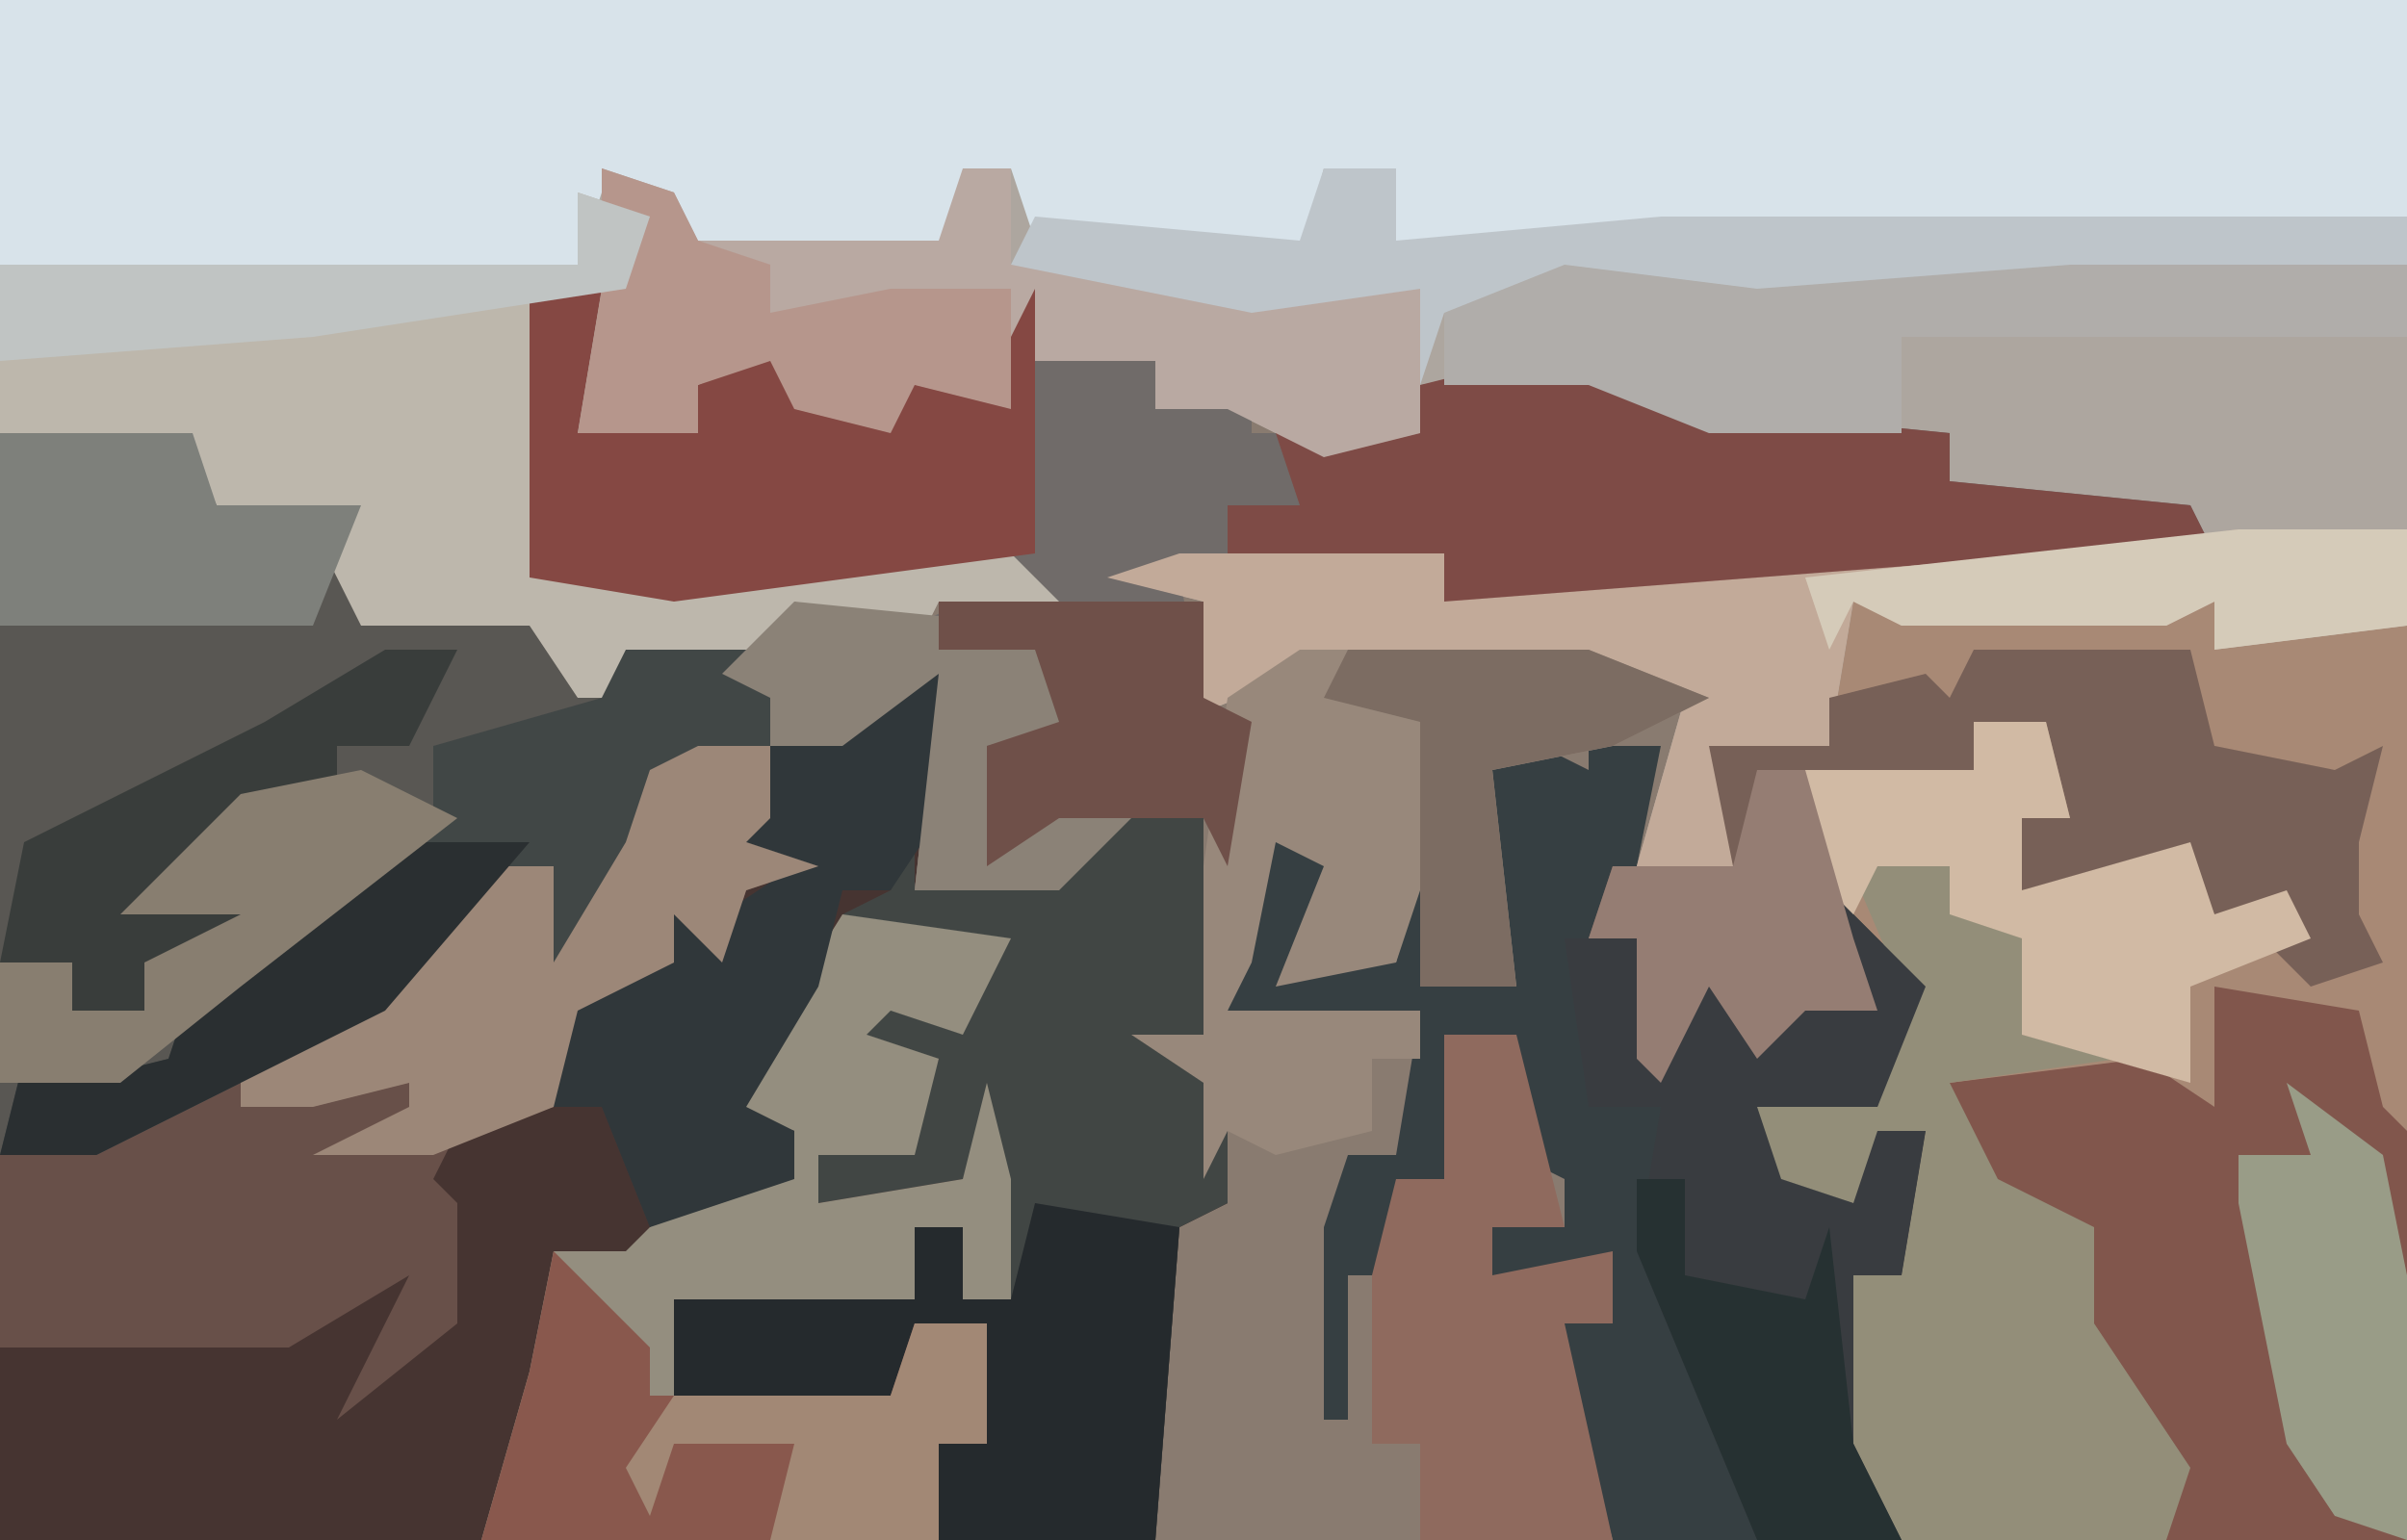 <?xml version="1.0" encoding="UTF-8"?>
<svg version="1.1" xmlns="http://www.w3.org/2000/svg" width="100" height="64">
<path d="M0,0 L100,0 L100,64 L0,64 Z " fill="#897B70" transform="translate(0,0)"/>
<path d="M0,0 L100,0 L100,26 L92,27 L92,25 L90,26 L79,26 L77,25 L76,31 L72,33 L72,36 L68,36 L70,29 L63,28 L54,28 L49,30 L50,25 L46,24 L49,23 L60,23 L60,25 L86,23 L91,22 L80,21 L81,18 L71,18 L66,16 L59,16 L59,18 L55,19 L51,17 L48,17 L48,15 L43,15 L41,17 L38,16 L37,18 L33,17 L32,15 L29,16 L29,18 L24,18 L25,12 L22,12 L23,19 L23,23 L29,24 L33,23 L42,23 L44,25 L39,25 L38,27 L33,25 L33,27 L26,27 L26,29 L24,29 L22,26 L15,26 L13,22 L9,21 L8,19 L0,18 Z " fill="#ADA69F" transform="translate(0,0)"/>
<path d="M0,0 L8,0 L9,3 L15,3 L14,5 L15,7 L22,7 L24,11 L26,11 L26,9 L32,9 L32,13 L37,10 L39,10 L38,19 L44,19 L45,16 L50,16 L50,25 L51,27 L51,32 L49,33 L48,46 L0,46 Z " fill="#463431" transform="translate(0,18)"/>
<path d="M0,0 L100,0 L100,9 L86,10 L58,10 L58,7 L55,7 L54,11 L43,10 L42,7 L40,8 L40,11 L29,11 L27,8 L25,8 L24,11 L0,11 Z " fill="#D8E3EA" transform="translate(0,0)"/>
<path d="M0,0 L15,0 L15,2 L23,1 L23,39 L2,39 L-1,35 L0,28 L2,28 L3,22 L1,22 L1,27 L0,25 L-4,24 L-4,21 L1,21 L2,16 L0,14 L1,17 L-2,17 L-4,19 L-6,16 L-8,20 L-9,19 L-9,14 L-11,14 L-10,11 L-5,11 L-6,6 L-1,6 Z " fill="#A88975" transform="translate(77,25)"/>
<path d="M0,0 L3,0 L2,6 L7,6 L7,4 L11,2 L11,5 L14,4 L16,4 L19,4 L21,0 L21,3 L26,3 L26,5 L30,4 L30,6 L37,6 L37,4 L46,3 L49,5 L59,6 L59,8 L69,9 L70,11 L53,13 L40,14 L38,13 L38,11 L27,12 L28,17 L30,18 L29,24 L28,22 L23,23 L22,25 L16,25 L17,16 L13,19 L10,19 L10,17 L8,16 L11,13 L16,14 L20,12 L11,12 L6,13 L0,12 Z " fill="#706B69" transform="translate(22,12)"/>
<path d="M0,0 L8,0 L9,3 L15,3 L14,5 L15,7 L22,7 L24,11 L26,11 L26,9 L32,9 L32,13 L27,15 L26,19 L22,23 L23,18 L18,21 L14,25 L4,30 L0,30 Z " fill="#595753" transform="translate(0,18)"/>
<path d="M0,0 L1,2 L3,2 L2,7 L0,10 L2,10 L3,15 L4,9 L6,12 L7,14 L10,11 L9,7 L14,12 L12,17 L7,17 L8,20 L11,21 L12,18 L14,18 L13,24 L11,24 L11,31 L13,35 L1,35 L-1,28 L-1,26 L1,24 L-4,24 L-4,22 L-1,22 L-1,20 L-3,19 L-3,14 L-5,15 L-5,21 L-8,20 L-8,24 L-10,24 L-10,30 L-11,30 L-11,22 L-10,19 L-8,19 L-7,13 L-15,13 L-13,4 L-12,6 L-10,7 L-12,11 L-8,11 L-7,7 L-6,10 L-7,12 L-3,12 L-5,3 L-2,2 L0,3 Z " fill="#363F42" transform="translate(66,29)"/>
<path d="M0,0 L5,0 L5,9 L6,11 L6,16 L4,17 L3,30 L-6,30 L-6,26 L-4,26 L-4,21 L-7,22 L-8,24 L-17,24 L-17,20 L-7,20 L-7,17 L-5,17 L-5,20 L-3,20 L-4,12 L-5,15 L-11,16 L-11,14 L-7,13 L-6,10 L-11,10 L-9,9 L-9,7 L-5,8 L-5,6 L-10,4 L-8,3 L-7,1 L-7,3 L-1,3 Z " fill="#414644" transform="translate(45,34)"/>
<path d="M0,0 L3,1 L2,4 L-2,4 L-1,11 L-1,15 L5,16 L9,15 L18,15 L20,17 L15,17 L14,19 L9,17 L9,19 L2,19 L2,21 L0,21 L-2,18 L-9,18 L-11,14 L-15,13 L-16,11 L-24,10 L-24,3 L0,3 Z " fill="#BDB7AC" transform="translate(24,8)"/>
<path d="M0,0 L3,0 L3,3 L2,4 L5,5 L2,6 L1,9 L-1,7 L-1,9 L-5,11 L-6,15 L-10,16 L-11,18 L-10,19 L-10,24 L-15,28 L-13,24 L-12,22 L-17,25 L-29,25 L-29,17 L-25,16 L-13,10 L-8,5 L-6,5 L-6,9 L-3,4 L-2,1 Z " fill="#685049" transform="translate(29,31)"/>
<path d="M0,0 L7,1 L5,5 L2,4 L1,5 L4,6 L3,10 L-1,10 L-1,12 L5,11 L6,7 L7,11 L7,16 L5,16 L5,13 L3,13 L3,16 L-6,17 L-6,19 L2,20 L3,17 L6,17 L6,22 L4,22 L4,26 L-15,26 L-13,19 L-12,14 L-9,14 L-6,11 L-2,11 L-2,9 L-5,8 Z " fill="#948E7F" transform="translate(35,38)"/>
<path d="M0,0 L6,1 L7,5 L8,6 L8,23 L-2,23 L-3,19 L-7,12 L-5,12 L-8,9 L-11,7 L-11,4 L-3,3 L0,5 Z " fill="#81564C" transform="translate(92,41)"/>
<path d="M0,0 L5,2 L8,5 L8,9 L12,10 L5,11 L7,15 L11,17 L11,21 L15,27 L14,30 L3,30 L0,26 L1,19 L3,19 L4,13 L2,13 L2,18 L1,16 L-3,15 L-3,12 L2,12 L3,7 Z " fill="#938E79" transform="translate(76,34)"/>
<path d="M0,0 L5,0 L8,2 L18,3 L18,5 L28,6 L29,8 L12,10 L-1,11 L-3,10 L-3,8 L-12,8 L-12,6 L-9,6 L-10,3 L-4,3 L-4,1 Z " fill="#7E4B46" transform="translate(63,15)"/>
<path d="M0,0 L7,0 L7,4 L-1,5 L-1,3 L-3,4 L-14,4 L-16,3 L-17,9 L-21,11 L-21,14 L-25,14 L-23,7 L-30,6 L-39,6 L-44,8 L-43,3 L-47,2 L-44,1 L-33,1 L-33,3 L-7,1 Z " fill="#C2AA99" transform="translate(93,22)"/>
<path d="M0,0 L9,0 L10,4 L15,5 L17,4 L16,8 L16,11 L17,13 L14,14 L12,12 L12,11 L10,11 L9,9 L2,10 L2,7 L4,7 L3,3 L0,3 L0,5 L-7,5 L-5,12 L-4,15 L-7,15 L-9,17 L-11,14 L-13,18 L-14,17 L-14,12 L-16,12 L-15,9 L-10,9 L-11,4 L-6,4 L-6,2 L-2,1 L-1,2 Z " fill="#776057" transform="translate(82,27)"/>
<path d="M0,0 L3,1 L4,3 L14,3 L15,0 L17,0 L17,4 L34,5 L34,11 L30,12 L26,10 L23,10 L23,8 L18,8 L16,10 L13,9 L12,11 L8,10 L7,8 L4,9 L4,11 L-1,11 L0,5 L2,2 L0,2 Z " fill="#B9A9A2" transform="translate(25,7)"/>
<path d="M0,0 L12,0 L17,2 L13,4 L8,5 L9,14 L5,14 L5,10 L4,13 L-1,14 L1,9 L-1,8 L-2,13 L-3,15 L5,15 L5,17 L3,17 L3,20 L-1,21 L-3,20 L-4,22 L-4,18 L-7,16 L-4,16 L-4,9 L-3,2 Z " fill="#98887B" transform="translate(54,27)"/>
<path d="M0,0 L5,5 L3,10 L-2,10 L-1,13 L2,14 L3,11 L5,11 L4,17 L2,17 L2,24 L4,28 L-2,28 L-7,16 L-6,10 L-9,10 L-10,3 L-7,3 L-6,8 L-5,2 L-3,5 L-2,7 L1,4 Z " fill="#393C40" transform="translate(75,36)"/>
<path d="M0,0 L6,0 L6,4 L1,6 L0,10 L-4,14 L-3,9 L-8,12 L-12,16 L-22,21 L-26,21 L-25,17 L-23,16 L-23,18 L-19,17 L-18,14 L-12,10 L-8,7 L-8,4 L-1,2 Z " fill="#414746" transform="translate(26,27)"/>
<path d="M0,0 L3,0 L2,6 L7,6 L7,4 L11,2 L11,5 L14,4 L16,4 L19,4 L21,0 L21,11 L6,13 L0,12 Z " fill="#854843" transform="translate(22,12)"/>
<path d="M0,0 L3,0 L3,3 L14,2 L45,2 L45,4 L13,6 L9,6 L5,6 L4,9 L4,5 L-3,6 L-13,4 L-12,2 L-1,3 Z " fill="#BEC5CA" transform="translate(55,7)"/>
<path d="M0,0 L6,1 L5,14 L-4,14 L-4,10 L-2,10 L-2,5 L-5,6 L-6,8 L-15,8 L-15,4 L-5,4 L-5,1 L-3,1 L-3,4 L-1,4 Z " fill="#252A2D" transform="translate(43,50)"/>
<path d="M0,0 L4,4 L4,6 L14,6 L15,3 L18,3 L18,8 L16,8 L16,12 L-3,12 L-1,5 Z " fill="#89584D" transform="translate(23,52)"/>
<path d="M0,0 L8,1 L21,0 L35,0 L35,3 L14,3 L14,7 L6,7 L1,5 L-5,5 L-5,2 Z " fill="#B0ADAA" transform="translate(65,11)"/>
<path d="M0,0 L2,0 L2,6 L0,9 L-2,9 L-3,13 L-6,18 L-4,19 L-4,21 L-10,23 L-12,18 L-15,18 L-13,13 L-9,12 L-10,9 L-7,10 L-4,8 L-7,8 L-7,6 L-5,6 L-5,3 Z " fill="#30373A" transform="translate(37,28)"/>
<path d="M0,0 L3,0 L5,8 L2,8 L2,10 L7,9 L7,12 L5,12 L7,21 L-1,21 L-1,17 L-3,17 L-3,10 L-2,6 L0,6 Z " fill="#8F6A5E" transform="translate(60,43)"/>
<path d="M0,0 L3,0 L3,3 L2,4 L5,5 L2,6 L1,9 L-1,7 L-1,9 L-5,11 L-6,15 L-11,17 L-16,17 L-12,15 L-12,14 L-16,15 L-19,15 L-19,13 L-13,10 L-8,5 L-6,5 L-6,9 L-3,4 L-2,1 Z " fill="#9C8778" transform="translate(29,31)"/>
<path d="M0,0 L3,0 L4,4 L2,4 L2,7 L9,5 L10,8 L13,7 L14,9 L9,11 L9,15 L2,13 L2,9 L-1,8 L-1,6 L-4,6 L-5,8 L-7,6 L-7,2 L0,2 Z " fill="#D1BAA4" transform="translate(82,30)"/>
<path d="M0,0 L3,1 L4,3 L7,4 L7,6 L12,5 L17,5 L17,10 L13,9 L12,11 L8,10 L7,8 L4,9 L4,11 L-1,11 L0,5 L2,2 L0,2 Z " fill="#B6968C" transform="translate(25,7)"/>
<path d="M0,0 L8,0 L9,3 L15,3 L13,8 L0,8 Z " fill="#7E807B" transform="translate(0,18)"/>
<path d="M0,0 L3,0 L1,4 L-2,4 L-2,6 L-7,8 L-9,10 L-4,10 L-5,12 L-10,13 L-10,15 L-13,15 L-13,13 L-16,13 L-15,8 L-5,3 Z " fill="#393D3B" transform="translate(16,27)"/>
<path d="M0,0 L4,3 L5,8 L5,19 L2,18 L0,15 L-1,10 L-2,5 L-2,3 L1,3 Z " fill="#999C87" transform="translate(95,45)"/>
<path d="M0,0 L5,0 L-1,7 L-13,13 L-17,13 L-16,9 L-14,8 L-14,10 L-10,9 L-9,6 L-3,2 Z " fill="#2A2F31" transform="translate(17,35)"/>
<path d="M0,0 L4,2 L-5,9 L-10,13 L-14,13 L-15,13 L-15,8 L-12,8 L-12,10 L-9,10 L-9,8 L-5,6 L-10,6 L-5,1 Z " fill="#887E70" transform="translate(15,32)"/>
<path d="M0,0 L10,1 L12,5 L8,6 L9,10 L11,8 L14,9 L11,12 L5,12 L6,3 L2,6 L-1,6 L-1,4 L-3,3 Z " fill="#8B8277" transform="translate(33,25)"/>
<path d="M0,0 L11,0 L11,4 L13,5 L12,11 L11,9 L5,9 L2,11 L2,6 L5,5 L4,2 L0,2 Z " fill="#6F5049" transform="translate(39,25)"/>
<path d="M0,0 L7,0 L7,4 L-1,5 L-1,3 L-3,4 L-14,4 L-16,3 L-17,5 L-18,2 Z " fill="#D5CBB9" transform="translate(93,22)"/>
<path d="M0,0 L3,0 L3,5 L1,5 L1,9 L-6,9 L-5,5 L-10,5 L-11,8 L-12,6 L-10,3 L-1,3 Z " fill="#A28875" transform="translate(38,55)"/>
<path d="M0,0 L2,0 L2,4 L7,5 L8,2 L9,11 L11,15 L5,15 L0,3 Z " fill="#263132" transform="translate(68,49)"/>
<path d="M0,0 L3,1 L2,4 L-11,6 L-24,7 L-24,3 L0,3 Z " fill="#C0C4C3" transform="translate(24,8)"/>
<path d="M0,0 L10,0 L15,2 L11,4 L6,5 L7,14 L3,14 L3,3 L-1,2 Z " fill="#7C6C62" transform="translate(56,27)"/>
<path d="M0,0 L2,0 L4,7 L5,10 L2,10 L0,12 L-2,9 L-4,13 L-5,12 L-5,7 L-7,7 L-6,4 L-1,4 Z " fill="#957D73" transform="translate(73,32)"/>
</svg>
